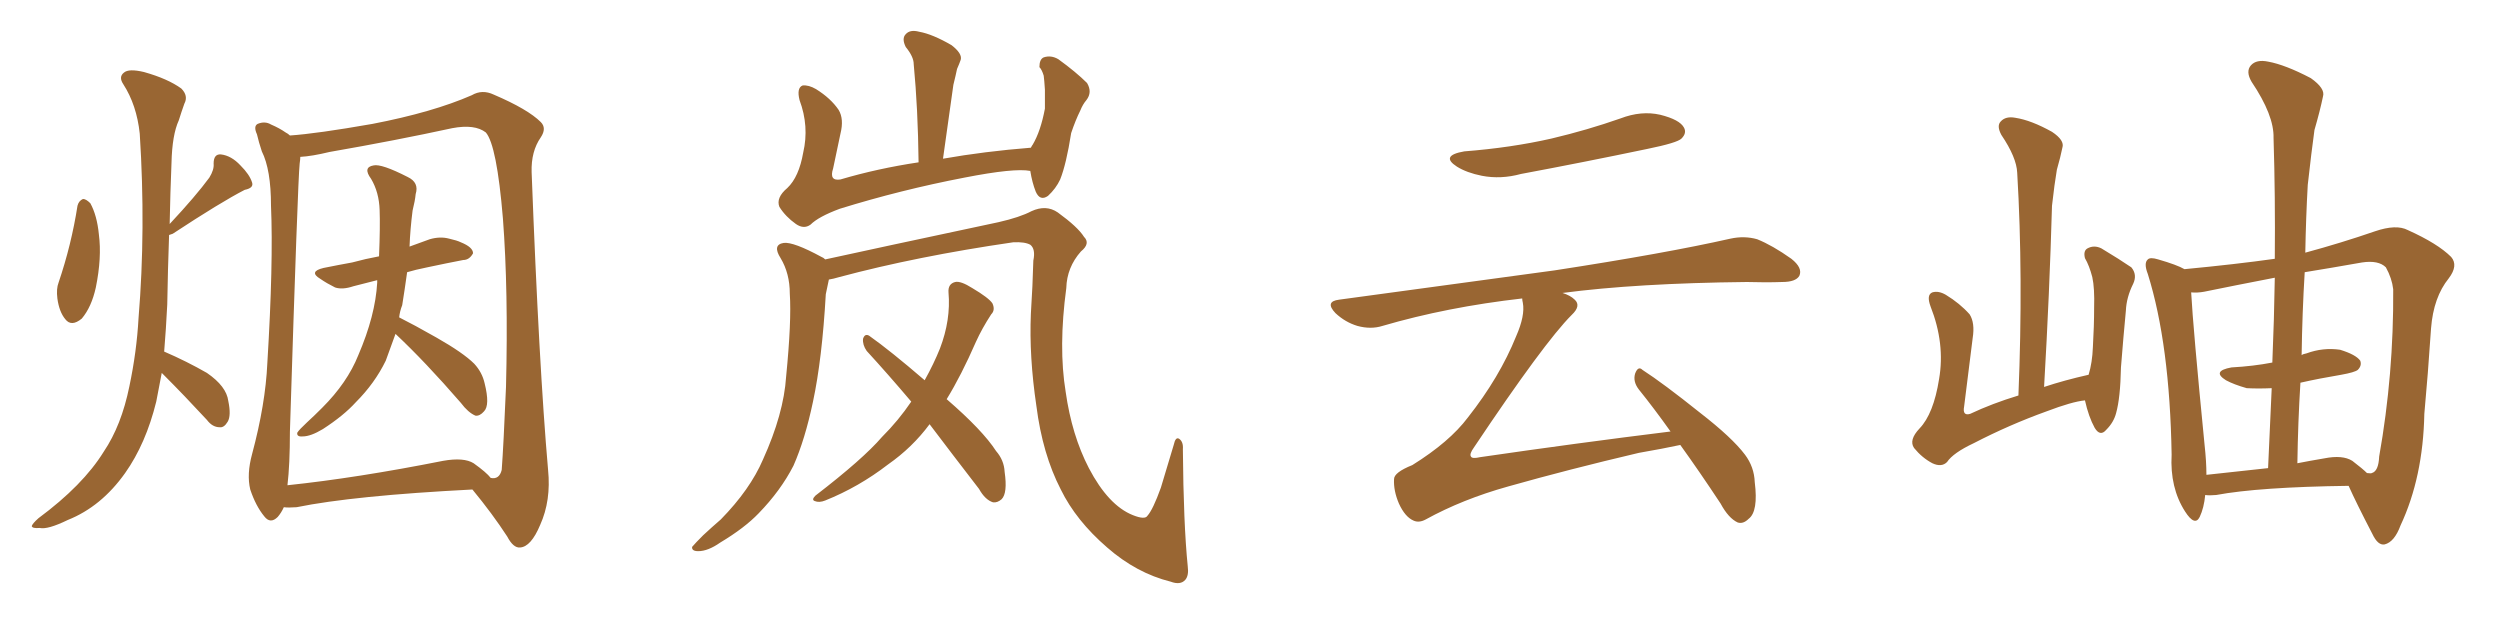 <svg xmlns="http://www.w3.org/2000/svg" xmlns:xlink="http://www.w3.org/1999/xlink" width="600" height="150"><path fill="#996633" padding="10" d="M18.60 49.37L18.60 49.37Q18.90 48.19 19.92 47.75L19.92 47.75Q20.65 47.75 21.68 48.78L21.68 48.78Q23.29 51.71 23.73 56.25L23.73 56.25Q24.46 61.82 23.00 68.99L23.00 68.99Q21.97 73.68 19.63 76.46L19.63 76.46Q17.14 78.52 15.67 76.61L15.67 76.61Q14.21 74.85 13.77 71.63L13.77 71.63Q13.48 69.29 14.06 67.82L14.06 67.82Q17.14 58.74 18.60 49.37ZM38.82 89.50L38.82 89.50Q38.09 93.16 37.50 96.39L37.50 96.39Q35.01 106.49 30.03 113.53L30.03 113.53Q24.32 121.58 16.26 124.80L16.26 124.80Q11.43 127.15 9.52 126.71L9.52 126.71Q7.76 126.86 7.62 126.27L7.62 126.27Q7.76 125.68 9.23 124.37L9.23 124.37Q19.92 116.46 24.90 108.40L24.90 108.40Q29.15 102.10 31.05 92.72L31.05 92.72Q32.81 84.38 33.25 76.32L33.25 76.32Q35.01 55.08 33.54 32.08L33.54 32.08Q32.81 25.20 29.59 20.21L29.59 20.21Q28.42 18.46 29.74 17.43L29.74 17.43Q30.91 16.41 34.57 17.29L34.57 17.29Q40.28 18.90 43.51 21.24L43.51 21.24Q45.26 23.00 44.24 24.90L44.24 24.90Q43.51 26.95 42.92 28.86L42.92 28.86Q41.31 32.37 41.16 39.11L41.16 39.11Q40.87 46.14 40.72 53.76L40.72 53.76Q47.02 47.02 50.24 42.63L50.24 42.63Q51.42 40.72 51.27 39.26L51.27 39.26Q51.27 36.91 53.03 37.06L53.03 37.06Q55.52 37.35 57.71 39.70L57.71 39.70Q59.91 41.89 60.50 43.80L60.50 43.80Q60.94 45.12 58.74 45.56L58.74 45.56Q53.03 48.49 41.46 56.10L41.46 56.10Q41.02 56.25 40.58 56.40L40.58 56.40Q40.28 64.60 40.14 73.10L40.14 73.10Q39.84 79.10 39.40 84.38L39.40 84.38Q44.82 86.72 49.66 89.50L49.66 89.50Q54.35 92.72 54.79 96.24L54.79 96.24Q55.52 99.76 54.64 101.22L54.64 101.22Q53.76 102.69 52.73 102.54L52.73 102.54Q50.98 102.54 49.66 100.78L49.66 100.78Q44.24 94.92 39.26 89.94L39.26 89.94Q38.96 89.65 38.82 89.50ZM94.92 80.13L94.92 80.13Q93.60 83.79 92.58 86.57L92.58 86.57Q89.94 91.99 85.40 96.53L85.40 96.53Q82.47 99.76 77.49 102.98L77.49 102.98Q74.56 104.74 72.66 104.74L72.66 104.74Q71.19 104.88 71.34 103.86L71.34 103.86Q71.78 103.13 73.68 101.37L73.68 101.37Q75.44 99.76 77.34 97.85L77.34 97.85Q83.35 91.85 85.99 85.25L85.99 85.25Q90.09 75.73 90.53 67.82L90.53 67.82Q90.53 67.38 90.53 67.24L90.53 67.24Q87.16 68.12 84.81 68.70L84.81 68.70Q82.18 69.58 80.42 68.99L80.42 68.99Q78.37 67.97 76.90 66.94L76.90 66.94Q73.97 65.19 77.64 64.31L77.64 64.31Q81.30 63.57 84.52 62.99L84.52 62.99Q87.74 62.11 90.97 61.52L90.97 61.52Q91.26 54.35 91.11 50.39L91.11 50.39Q90.97 46.14 89.06 42.92L89.06 42.92Q87.01 40.14 89.65 39.70L89.65 39.70Q91.55 39.26 97.85 42.48L97.85 42.48Q100.63 43.80 99.76 46.58L99.76 46.58Q99.61 48.19 99.02 50.54L99.02 50.54Q98.44 55.08 98.29 59.18L98.29 59.18Q100.78 58.30 103.13 57.42L103.13 57.42Q105.62 56.69 107.81 57.28L107.81 57.28Q109.72 57.71 110.60 58.15L110.60 58.15Q113.53 59.33 113.53 60.79L113.53 60.79Q112.65 62.40 111.18 62.40L111.18 62.40Q107.37 63.13 102.54 64.16L102.54 64.16Q99.61 64.75 97.71 65.33L97.71 65.33Q97.12 69.58 96.53 73.24L96.53 73.24Q95.95 74.71 95.80 76.17L95.80 76.17Q99.32 77.93 104.74 81.01L104.74 81.01Q111.18 84.67 113.82 87.30L113.82 87.30Q115.72 89.36 116.31 91.99L116.31 91.99Q117.63 97.27 116.16 98.73L116.16 98.73Q115.14 99.90 114.11 99.76L114.11 99.76Q112.35 99.02 110.60 96.68L110.60 96.68Q102.10 86.87 94.92 80.13ZM68.12 121.73L68.12 121.73Q67.53 123.05 66.65 124.07L66.65 124.07Q64.89 125.83 63.43 123.93L63.43 123.93Q61.38 121.44 60.06 117.48L60.06 117.48Q59.18 113.82 60.50 108.98L60.50 108.98Q63.72 96.97 64.16 87.16L64.16 87.16Q65.63 63.13 65.04 49.37L65.04 49.37Q65.04 40.72 62.84 36.33L62.84 36.33Q62.11 34.13 61.67 32.23L61.67 32.23Q60.79 30.32 61.82 29.74L61.82 29.74Q63.57 29.00 65.04 29.88L65.04 29.88Q67.09 30.76 68.55 31.79L68.55 31.79Q69.14 32.08 69.58 32.52L69.58 32.52Q76.03 32.08 89.36 29.74L89.36 29.74Q103.86 26.95 113.23 22.85L113.23 22.85Q115.72 21.39 118.51 22.71L118.51 22.71Q126.71 26.22 129.79 29.30L129.79 29.30Q131.25 30.76 129.79 32.96L129.79 32.96Q127.44 36.33 127.59 41.31L127.59 41.31Q129.35 87.74 131.54 112.79L131.54 112.79Q132.28 120.12 129.64 125.98L129.64 125.98Q127.44 131.25 124.80 131.40L124.80 131.40Q123.19 131.54 121.73 128.76L121.73 128.76Q118.21 123.34 113.38 117.48L113.38 117.48Q84.81 118.95 71.19 121.73L71.19 121.73Q69.14 121.88 68.12 121.73ZM113.67 111.18L113.67 111.18L113.67 111.18Q116.75 113.38 117.77 114.70L117.77 114.70Q119.82 115.14 120.41 112.79L120.41 112.79Q120.85 106.93 121.44 92.87L121.44 92.87Q122.02 69.73 120.70 52.44L120.70 52.44Q119.24 34.86 116.60 31.79L116.60 31.79Q113.96 29.74 108.54 30.76L108.54 30.76Q95.07 33.69 79.10 36.47L79.10 36.47Q74.85 37.50 72.07 37.65L72.07 37.65Q72.07 38.23 71.92 39.26L71.92 39.26Q71.48 43.21 69.58 103.56L69.58 103.56Q69.58 111.47 68.99 116.46L68.99 116.46Q85.69 114.70 106.35 110.60L106.35 110.60Q111.33 109.72 113.67 111.18ZM247.27 41.02L247.27 41.02Q243.46 40.28 231.45 42.63L231.45 42.63Q216.21 45.56 201.56 50.10L201.56 50.10Q196.44 52.00 194.53 53.91L194.53 53.91Q192.92 55.08 191.02 53.76L191.02 53.76Q188.53 52.00 187.06 49.66L187.06 49.66Q186.18 47.46 188.96 45.12L188.96 45.12Q191.75 42.48 192.77 36.62L192.77 36.62Q194.24 30.32 191.89 24.02L191.89 24.02Q191.16 21.09 192.63 20.51L192.63 20.51Q194.09 20.36 195.85 21.39L195.85 21.39Q199.37 23.58 201.27 26.37L201.27 26.37Q202.59 28.56 201.71 32.08L201.71 32.08Q200.83 36.33 199.95 40.43L199.95 40.43Q198.93 43.51 201.71 43.07L201.71 43.07Q210.64 40.43 220.46 38.96L220.46 38.96Q220.31 26.07 219.29 15.38L219.29 15.38Q219.29 13.62 217.38 11.28L217.38 11.28Q216.36 9.23 217.38 8.20L217.38 8.20Q218.41 7.03 220.61 7.62L220.61 7.62Q223.83 8.20 228.37 10.84L228.37 10.84Q231.01 12.89 230.57 14.36L230.57 14.36Q230.27 15.23 229.69 16.55L229.69 16.55Q229.39 18.02 228.81 20.36L228.81 20.36Q227.64 28.86 226.32 38.09L226.32 38.09Q236.28 36.33 247.41 35.45L247.41 35.45Q247.71 34.86 247.85 34.72L247.85 34.72Q249.76 31.49 250.78 26.07L250.78 26.07Q250.78 23.44 250.78 21.53L250.78 21.53Q250.63 19.19 250.49 18.16L250.49 18.16Q250.05 16.70 249.46 16.11L249.46 16.11Q249.46 14.21 250.49 13.77L250.49 13.77Q252.25 13.18 254.00 14.21L254.00 14.21Q258.25 17.29 260.89 19.92L260.89 19.92Q262.21 22.12 260.74 24.02L260.74 24.02Q259.86 25.05 259.28 26.51L259.28 26.51Q258.11 28.86 257.08 31.93L257.08 31.93Q255.91 39.40 254.44 43.07L254.44 43.07Q253.42 45.26 251.51 47.02L251.51 47.02Q249.61 48.34 248.58 46.00L248.58 46.00Q247.71 43.80 247.27 41.02ZM285.06 135.94L285.06 135.94Q285.35 138.13 284.47 139.16L284.47 139.16Q283.30 140.48 280.96 139.60L280.96 139.60Q272.75 137.55 265.72 131.40L265.72 131.40Q258.25 124.95 254.59 117.48L254.59 117.48Q250.20 108.98 248.73 97.41L248.73 97.41Q246.97 85.55 247.41 75.29L247.41 75.29Q247.85 68.41 248.00 62.55L248.00 62.55Q248.58 59.77 247.27 58.74L247.27 58.74Q245.95 58.01 243.16 58.15L243.16 58.15Q220.02 61.52 201.42 66.50L201.42 66.50Q199.95 66.94 198.93 67.09L198.93 67.09Q198.63 68.41 198.19 70.61L198.19 70.61Q197.31 86.13 195.12 96.39L195.12 96.39Q193.21 105.47 190.43 111.77L190.43 111.77Q187.35 117.77 182.08 123.19L182.08 123.19Q178.71 126.71 172.85 130.22L172.85 130.22Q169.92 132.28 167.58 132.28L167.58 132.28Q165.97 132.28 166.11 131.25L166.11 131.25Q166.85 130.37 168.75 128.47L168.75 128.47Q170.80 126.56 173.00 124.66L173.00 124.66Q180.03 117.48 183.11 110.30L183.11 110.30Q188.09 99.32 188.67 90.38L188.67 90.38Q189.99 77.05 189.55 70.46L189.55 70.46Q189.55 65.63 187.35 61.96L187.35 61.96Q185.30 58.74 188.09 58.30L188.09 58.30Q190.43 58.01 197.17 61.67L197.17 61.67Q197.61 61.82 198.05 62.26L198.05 62.26Q210.06 59.62 239.65 53.32L239.65 53.32Q244.78 52.15 247.56 50.68L247.56 50.68Q251.07 49.07 253.86 50.98L253.86 50.98Q258.69 54.49 260.16 56.84L260.16 56.84Q261.77 58.45 259.42 60.35L259.42 60.35Q256.05 64.16 255.91 69.14L255.91 69.14Q254.00 83.35 255.76 94.04L255.76 94.04Q257.23 104.44 261.33 112.35L261.33 112.35Q266.02 121.29 271.88 123.63L271.88 123.63Q274.80 124.80 275.39 123.78L275.39 123.78Q276.71 122.31 278.61 117.04L278.61 117.04Q280.22 111.77 281.69 106.79L281.69 106.79Q282.13 104.74 283.01 105.32L283.01 105.32Q284.03 106.05 283.89 107.81L283.89 107.81Q284.03 125.68 285.06 135.94ZM223.10 101.81L223.10 101.81L223.10 101.81Q218.99 107.37 213.13 111.47L213.13 111.47Q206.10 116.89 198.05 120.12L198.05 120.12Q196.58 120.70 195.56 120.26L195.56 120.26Q194.68 119.97 195.70 118.95L195.70 118.95Q207.13 110.16 211.67 104.88L211.67 104.88Q215.63 100.93 218.70 96.39L218.70 96.39Q212.99 89.65 208.01 84.23L208.01 84.23Q206.98 82.76 207.13 81.30L207.13 81.30Q207.57 79.98 208.59 80.57L208.59 80.57Q213.57 84.08 221.92 91.26L221.92 91.26Q224.12 87.30 225.59 83.64L225.59 83.64Q228.22 76.76 227.64 70.17L227.64 70.17Q227.49 68.12 229.25 67.68L229.25 67.68Q230.57 67.38 233.35 69.14L233.35 69.14Q237.30 71.48 238.18 72.80L238.18 72.80Q238.92 74.41 237.89 75.44L237.89 75.44Q235.69 78.81 234.23 82.03L234.23 82.03Q230.71 90.09 227.20 95.80L227.20 95.80Q235.84 103.27 239.06 108.25L239.06 108.25Q240.97 110.45 241.11 113.23L241.11 113.23Q241.85 118.36 240.38 119.82L240.38 119.82Q239.36 120.70 238.33 120.56L238.33 120.56Q236.43 119.97 234.96 117.33L234.96 117.33Q228.52 108.98 223.10 101.81ZM351.42 36.33L351.42 36.33Q362.70 35.45 372.36 33.25L372.36 33.25Q381.01 31.20 388.92 28.42L388.92 28.42Q393.90 26.51 398.44 27.54L398.44 27.54Q403.13 28.71 404.15 30.62L404.15 30.62Q404.88 31.93 403.56 33.25L403.56 33.25Q402.54 34.28 395.36 35.74L395.36 35.74Q379.98 38.96 365.04 41.75L365.04 41.75Q360.21 43.07 355.66 42.19L355.66 42.19Q352.00 41.46 349.66 39.99L349.66 39.99Q345.56 37.35 351.42 36.33ZM400.93 103.56L400.93 103.56L400.93 103.56Q396.97 98.00 393.31 93.46L393.31 93.46Q391.85 91.55 392.43 89.65L392.43 89.65Q393.16 87.74 394.19 88.77L394.19 88.77Q399.17 91.99 407.96 99.02L407.96 99.02Q415.72 105.03 418.80 109.13L418.80 109.13Q421.00 112.06 421.14 115.72L421.14 115.72Q422.02 122.75 419.68 124.51L419.68 124.51Q418.36 125.83 417.04 125.39L417.04 125.39Q414.84 124.37 412.94 120.85L412.94 120.85Q407.81 113.09 403.27 106.79L403.27 106.79Q399.17 107.67 393.31 108.69L393.31 108.69Q376.46 112.65 361.96 116.75L361.96 116.75Q350.98 119.82 342.19 124.66L342.19 124.66Q340.58 125.54 339.26 124.95L339.26 124.95Q337.21 124.07 335.74 120.85L335.74 120.85Q334.42 117.77 334.57 114.99L334.57 114.99Q334.57 113.38 338.96 111.62L338.96 111.62Q347.90 106.05 352.29 100.20L352.29 100.20Q359.91 90.53 363.87 80.71L363.87 80.71Q366.06 75.73 365.48 72.66L365.48 72.66Q365.33 72.07 365.33 71.63L365.33 71.63Q347.31 73.68 331.79 78.22L331.79 78.22Q329.00 79.10 325.78 78.22L325.78 78.22Q322.85 77.34 320.51 75.15L320.51 75.15Q317.87 72.36 321.39 71.92L321.39 71.92Q349.37 68.12 373.10 64.89L373.10 64.89Q399.76 60.79 415.28 57.28L415.28 57.28Q418.65 56.54 421.73 57.42L421.73 57.42Q425.39 58.89 429.93 62.11L429.93 62.11Q432.71 64.31 431.84 66.21L431.84 66.21Q430.96 67.68 427.73 67.68L427.73 67.68Q423.78 67.82 419.24 67.68L419.24 67.68Q392.72 67.97 375 70.31L375 70.31Q376.90 70.90 377.93 71.92L377.93 71.92Q379.54 73.39 377.20 75.59L377.20 75.59Q370.61 82.18 353.76 107.37L353.76 107.37Q352.59 108.98 353.03 109.57L353.03 109.57Q353.32 110.16 355.22 109.72L355.22 109.72Q378.37 106.35 400.93 103.56ZM500.39 96.09L500.39 96.09Q497.31 96.39 491.16 98.73L491.16 98.73Q482.23 101.95 473.73 106.35L473.73 106.35Q468.75 108.69 467.29 110.89L467.29 110.89Q465.97 112.21 463.77 111.18L463.77 111.18Q461.28 109.86 459.38 107.52L459.38 107.52Q458.06 105.62 460.69 102.83L460.69 102.83Q464.06 99.32 465.38 90.97L465.38 90.97Q466.85 82.47 463.33 73.54L463.33 73.54Q462.30 70.75 463.77 70.17L463.77 70.17Q465.23 69.73 466.99 70.75L466.99 70.75Q470.36 72.80 472.71 75.44L472.71 75.44Q474.02 77.49 473.44 81.15L473.44 81.15Q472.41 89.50 471.39 97.56L471.39 97.56Q470.95 99.90 472.85 99.32L472.85 99.32Q478.13 96.83 484.42 94.92L484.42 94.92Q485.60 66.21 484.13 41.46L484.13 41.46Q483.98 37.79 480.32 32.37L480.32 32.37Q479.15 30.18 480.18 29.15L480.18 29.15Q481.35 27.83 483.69 28.27L483.69 28.27Q487.50 28.86 492.48 31.64L492.48 31.64Q495.56 33.69 494.97 35.45L494.97 35.45Q494.53 37.65 493.65 40.72L493.65 40.72Q493.07 44.09 492.48 49.37L492.48 49.37Q491.89 70.31 490.58 92.87L490.58 92.87Q495.41 91.26 501.27 89.94L501.27 89.94Q502.15 87.01 502.29 83.35L502.29 83.35Q502.59 78.22 502.59 73.83L502.59 73.83Q502.73 69.14 502.15 66.50L502.15 66.50Q501.42 63.72 500.39 61.96L500.39 61.96Q499.95 60.21 500.98 59.62L500.98 59.62Q502.59 58.74 504.35 59.62L504.35 59.62Q508.74 62.26 511.52 64.16L511.52 64.16Q512.99 65.92 511.96 68.12L511.96 68.12Q510.35 71.34 510.21 74.56L510.21 74.56Q509.62 80.71 509.03 88.18L509.03 88.18Q508.89 95.51 507.86 99.17L507.86 99.17Q507.28 101.37 505.52 103.13L505.52 103.13Q504.05 104.88 502.73 102.69L502.73 102.69Q501.27 100.05 500.39 96.09ZM563.67 116.60L563.67 116.60Q542.14 116.89 531.88 118.80L531.88 118.80Q530.27 118.95 529.25 118.80L529.25 118.80Q528.96 121.88 527.93 124.07L527.93 124.07Q526.76 126.42 524.41 122.75L524.41 122.75Q520.75 117.04 521.19 109.13L521.19 109.13Q520.75 82.62 515.48 65.77L515.48 65.77Q514.45 63.13 515.48 62.26L515.48 62.26Q516.06 61.67 517.97 62.26L517.97 62.26Q522.51 63.57 524.27 64.60L524.27 64.60Q536.57 63.43 545.95 62.11L545.95 62.11Q546.09 47.17 545.65 33.11L545.65 33.11Q545.80 27.69 540.38 19.63L540.38 19.63Q538.92 17.14 540.23 15.67L540.23 15.67Q541.55 14.21 544.34 14.79L544.34 14.79Q548.44 15.53 554.59 18.75L554.59 18.75Q558.11 21.24 557.52 23.14L557.52 23.14Q556.79 26.66 555.47 31.20L555.47 31.20Q554.74 36.47 553.86 44.38L553.86 44.38Q553.42 52.29 553.27 60.64L553.27 60.64Q561.91 58.30 569.97 55.52L569.97 55.52Q575.10 53.76 577.88 55.22L577.88 55.22Q585.06 58.45 588.28 61.67L588.28 61.67Q590.04 63.72 587.70 66.80L587.70 66.80Q584.03 71.34 583.45 78.81L583.45 78.81Q582.71 89.94 581.84 99.32L581.84 99.32Q581.54 114.55 576.12 126.12L576.12 126.12Q574.66 130.08 572.31 130.66L572.31 130.66Q570.70 130.96 569.38 128.17L569.38 128.17Q565.43 120.56 563.67 116.60ZM561.91 89.94L561.91 89.94Q556.64 90.82 552.10 91.85L552.10 91.85Q551.51 101.37 551.37 111.18L551.37 111.18Q554.30 110.60 557.81 110.01L557.81 110.01Q562.21 109.13 564.55 110.60L564.55 110.60Q567.04 112.50 568.07 113.53L568.07 113.53Q569.09 113.67 569.24 113.53L569.24 113.53Q570.85 113.09 571.00 109.57L571.00 109.57Q574.51 89.79 574.37 69.43L574.37 69.43Q574.07 66.80 572.61 64.16L572.61 64.16Q570.85 62.40 566.89 62.99L566.89 62.99Q559.42 64.31 553.13 65.33L553.13 65.33Q552.54 75 552.39 85.25L552.39 85.25Q552.69 84.96 553.56 84.81L553.56 84.81Q557.52 83.35 561.62 83.94L561.62 83.94Q565.43 85.11 566.46 86.57L566.46 86.57Q566.89 87.74 565.87 88.77L565.87 88.77Q565.14 89.36 561.91 89.94ZM535.55 88.18L535.55 88.18L535.55 88.18Q540.82 87.89 545.36 87.01L545.36 87.01Q545.80 76.46 545.95 66.65L545.95 66.65Q536.13 68.55 528.96 70.02L528.96 70.02Q527.34 70.31 525.88 70.17L525.88 70.17Q526.32 78.52 529.10 106.79L529.10 106.79Q529.54 110.74 529.54 113.96L529.54 113.96Q536.28 113.23 544.34 112.35L544.34 112.35Q544.78 102.54 545.21 93.16L545.21 93.16Q541.99 93.31 539.21 93.16L539.21 93.16Q536.13 92.29 534.23 91.26L534.23 91.26Q530.71 89.06 535.55 88.18Z"/></svg>